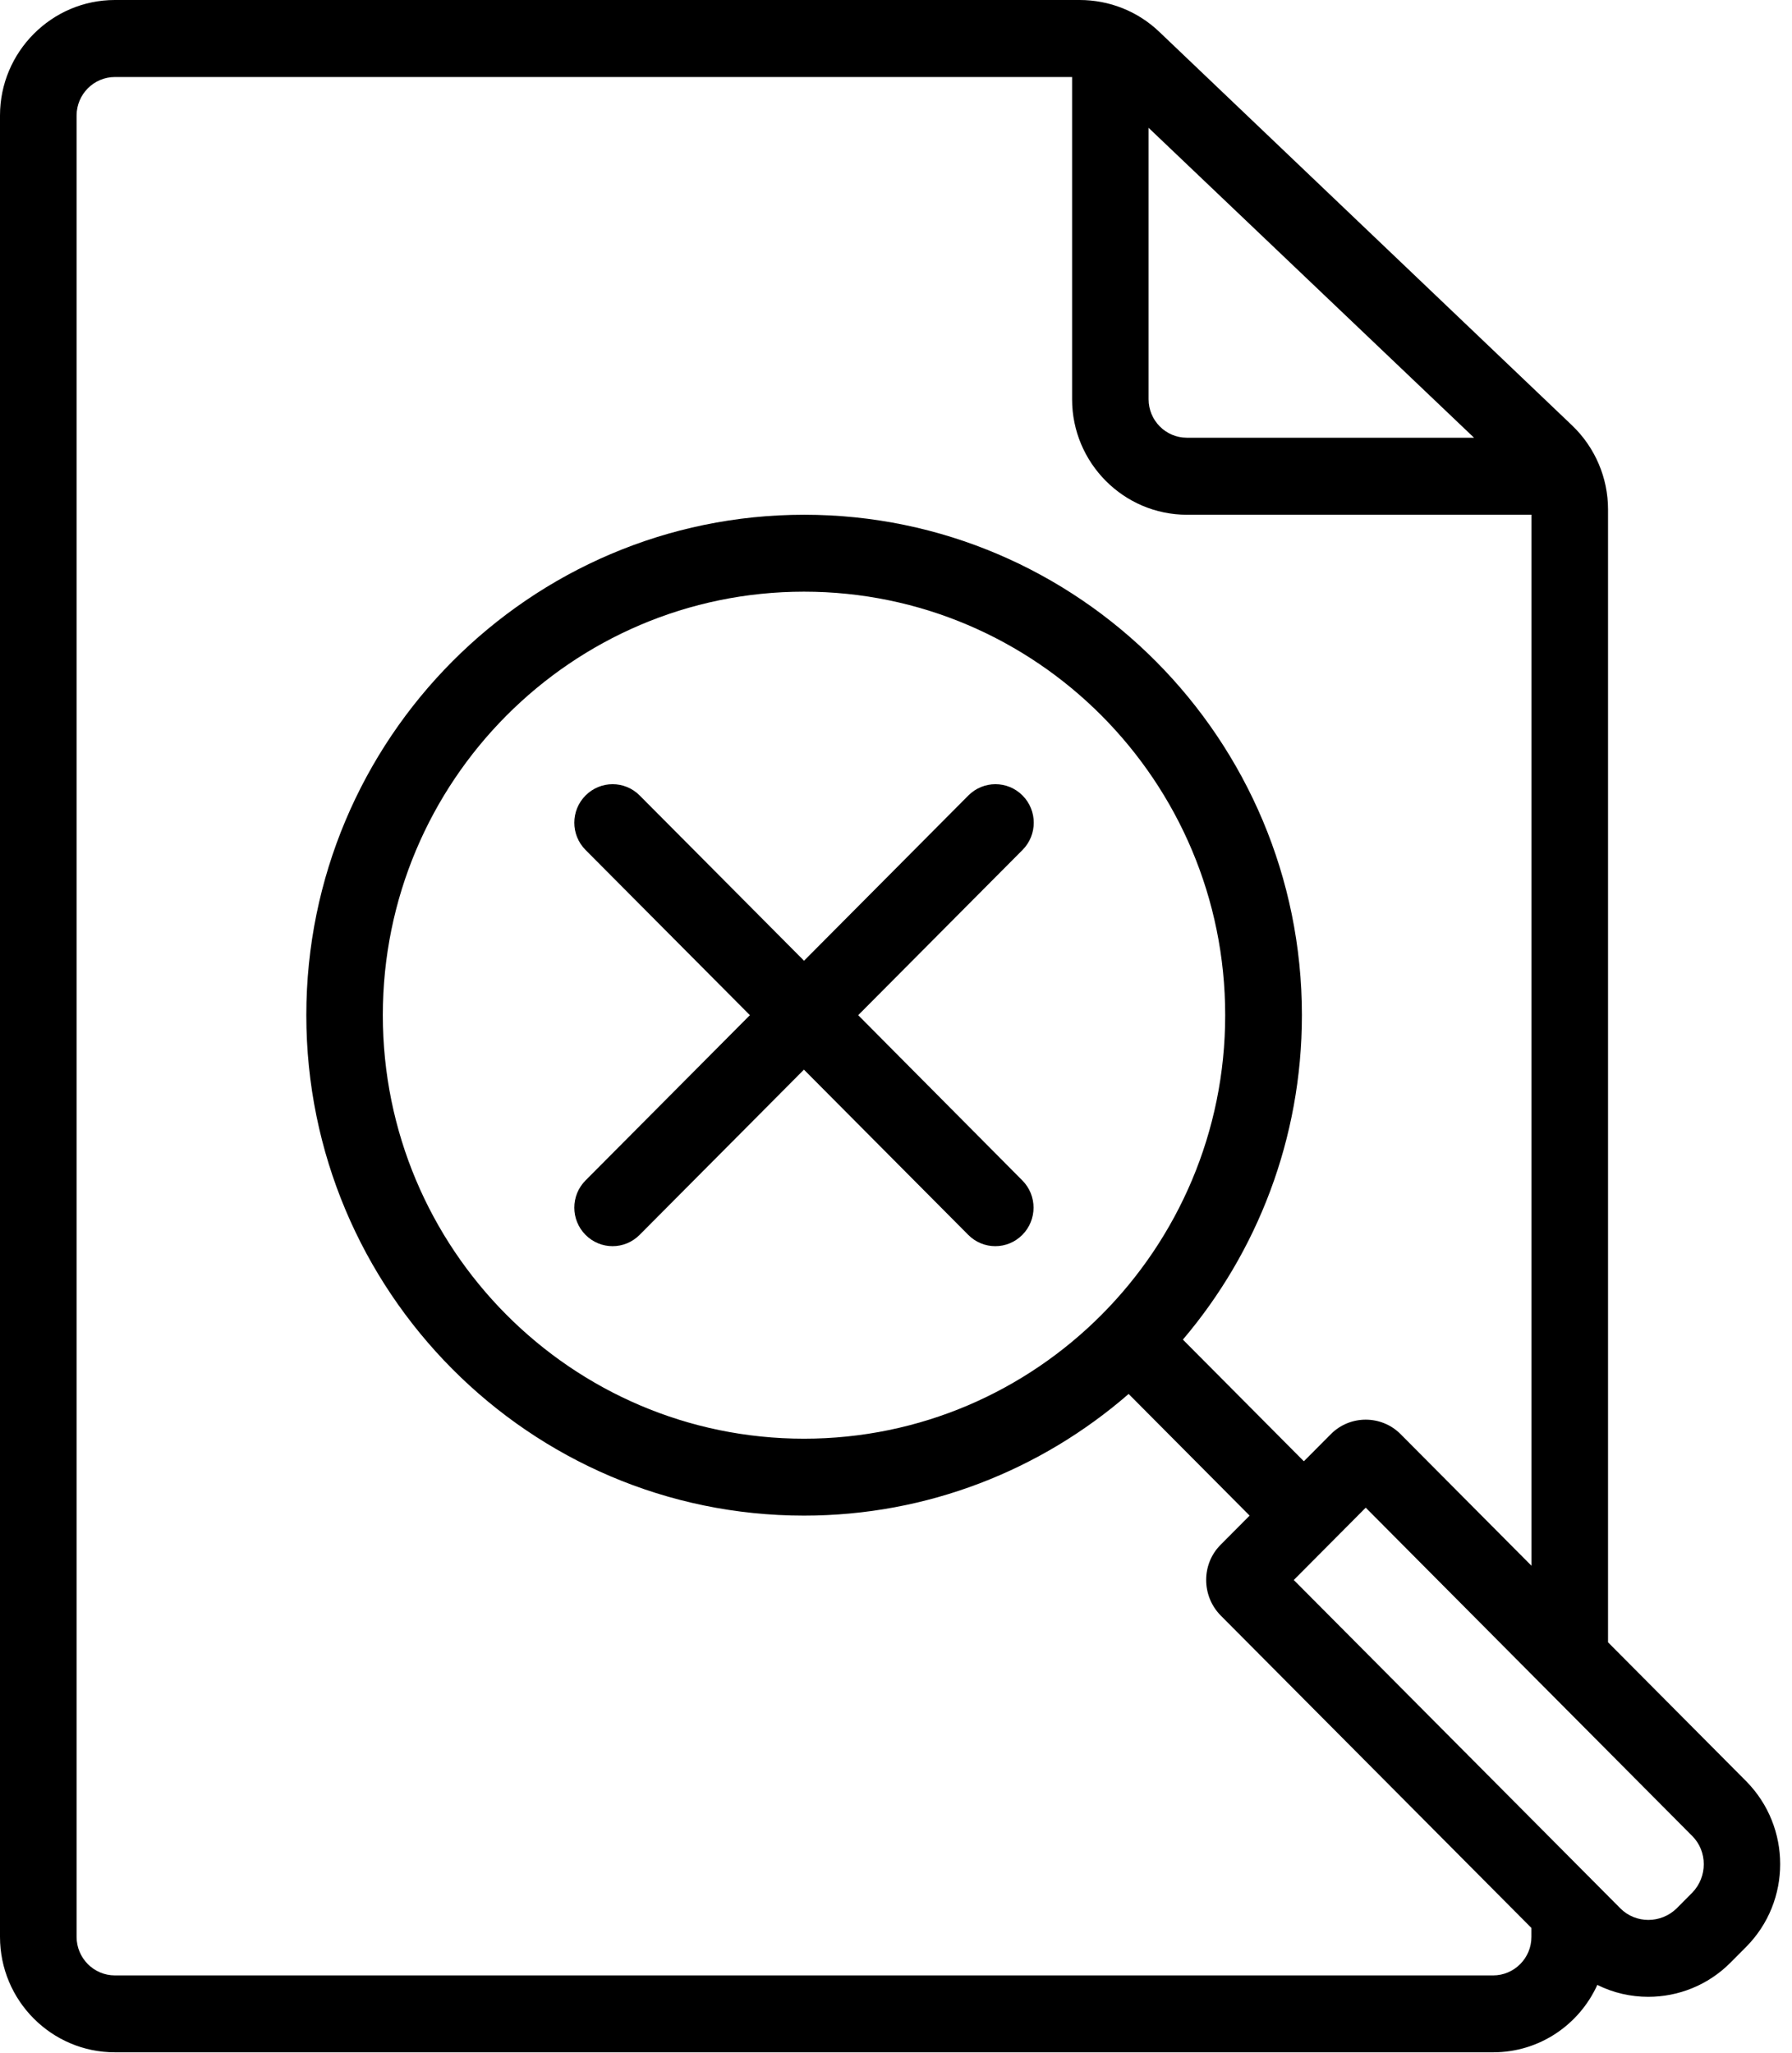 <svg width="110" height="126" viewBox="0 0 110 126" fill="none" xmlns="http://www.w3.org/2000/svg">
<g id="7ca4383f64553405caeef602b94b6284" clip-path="url(#clip0_71_692)">
<g id="change1_1">
<path id="Vector" d="M52.679 62.313L62.767 52.171C63.685 51.247 63.685 49.752 62.767 48.828C61.848 47.904 60.361 47.904 59.442 48.828L49.355 58.971L39.267 48.828C38.349 47.904 36.862 47.904 35.943 48.828C35.024 49.752 35.024 51.247 35.943 52.171L46.031 62.313L35.943 72.456C35.024 73.38 35.024 74.875 35.943 75.799C36.402 76.261 37.002 76.492 37.602 76.492C38.202 76.492 38.801 76.261 39.261 75.799L49.349 65.656L59.436 75.799C59.895 76.261 60.495 76.492 61.095 76.492C61.695 76.492 62.294 76.261 62.754 75.799C63.673 74.875 63.673 73.38 62.754 72.456L52.679 62.313Z" fill="black"/>
</g>
<g id="change1_2">
<path id="Vector_2" d="M107.193 109.339L98.707 100.806V31.263C98.707 29.325 97.909 27.458 96.499 26.111L71.143 1.937C69.828 0.686 68.086 0 66.274 0H7.05C3.171 0 0 3.188 0 7.089V118.885C0 122.805 3.171 125.974 7.05 125.974H91.656C94.502 125.974 96.945 124.274 98.049 121.836C99.038 122.33 100.117 122.568 101.176 122.568C103.007 122.568 104.845 121.862 106.229 120.463L107.193 119.495C109.968 116.691 109.968 112.155 107.193 109.339ZM90.482 26.868H72.853C71.557 26.868 70.505 25.809 70.505 24.507V7.846L90.482 26.868ZM91.656 121.253H7.05C5.755 121.253 4.702 120.188 4.702 118.892V7.089C4.702 5.787 5.762 4.728 7.05 4.728H65.809V24.507C65.809 28.414 68.973 31.596 72.859 31.596H94.01V96.11L85.971 88.027C84.797 86.846 82.87 86.846 81.696 88.027L80.037 89.695L72.61 82.227C77.166 76.864 79.916 69.897 79.916 62.313C79.916 45.37 66.217 31.596 49.366 31.596C32.515 31.596 18.803 45.37 18.803 62.313C18.803 79.257 32.502 93.031 49.353 93.031C56.946 93.031 63.92 90.221 69.28 85.563L76.707 93.031L74.92 94.827C73.746 96.008 73.746 97.945 74.92 99.151L94.004 118.34V118.885C94.01 120.188 92.951 121.253 91.656 121.253ZM49.353 88.309C35.086 88.309 23.499 76.659 23.499 62.313C23.499 47.968 35.086 36.318 49.353 36.318C63.62 36.318 75.207 47.968 75.207 62.313C75.207 76.659 63.62 88.309 49.353 88.309ZM103.881 116.171L102.918 117.14C101.954 118.083 100.404 118.083 99.466 117.14L98.713 116.383L94.01 111.655L79.418 96.983L83.834 92.543L94.01 102.776L98.713 107.504L103.881 112.701C104.819 113.644 104.819 115.203 103.881 116.171Z" fill="black"/>
</g>
</g>
<defs>
<clipPath id="clip0_71_692">
<rect width="110" height="126" fill="white"/>
</clipPath>
</defs>
</svg>
